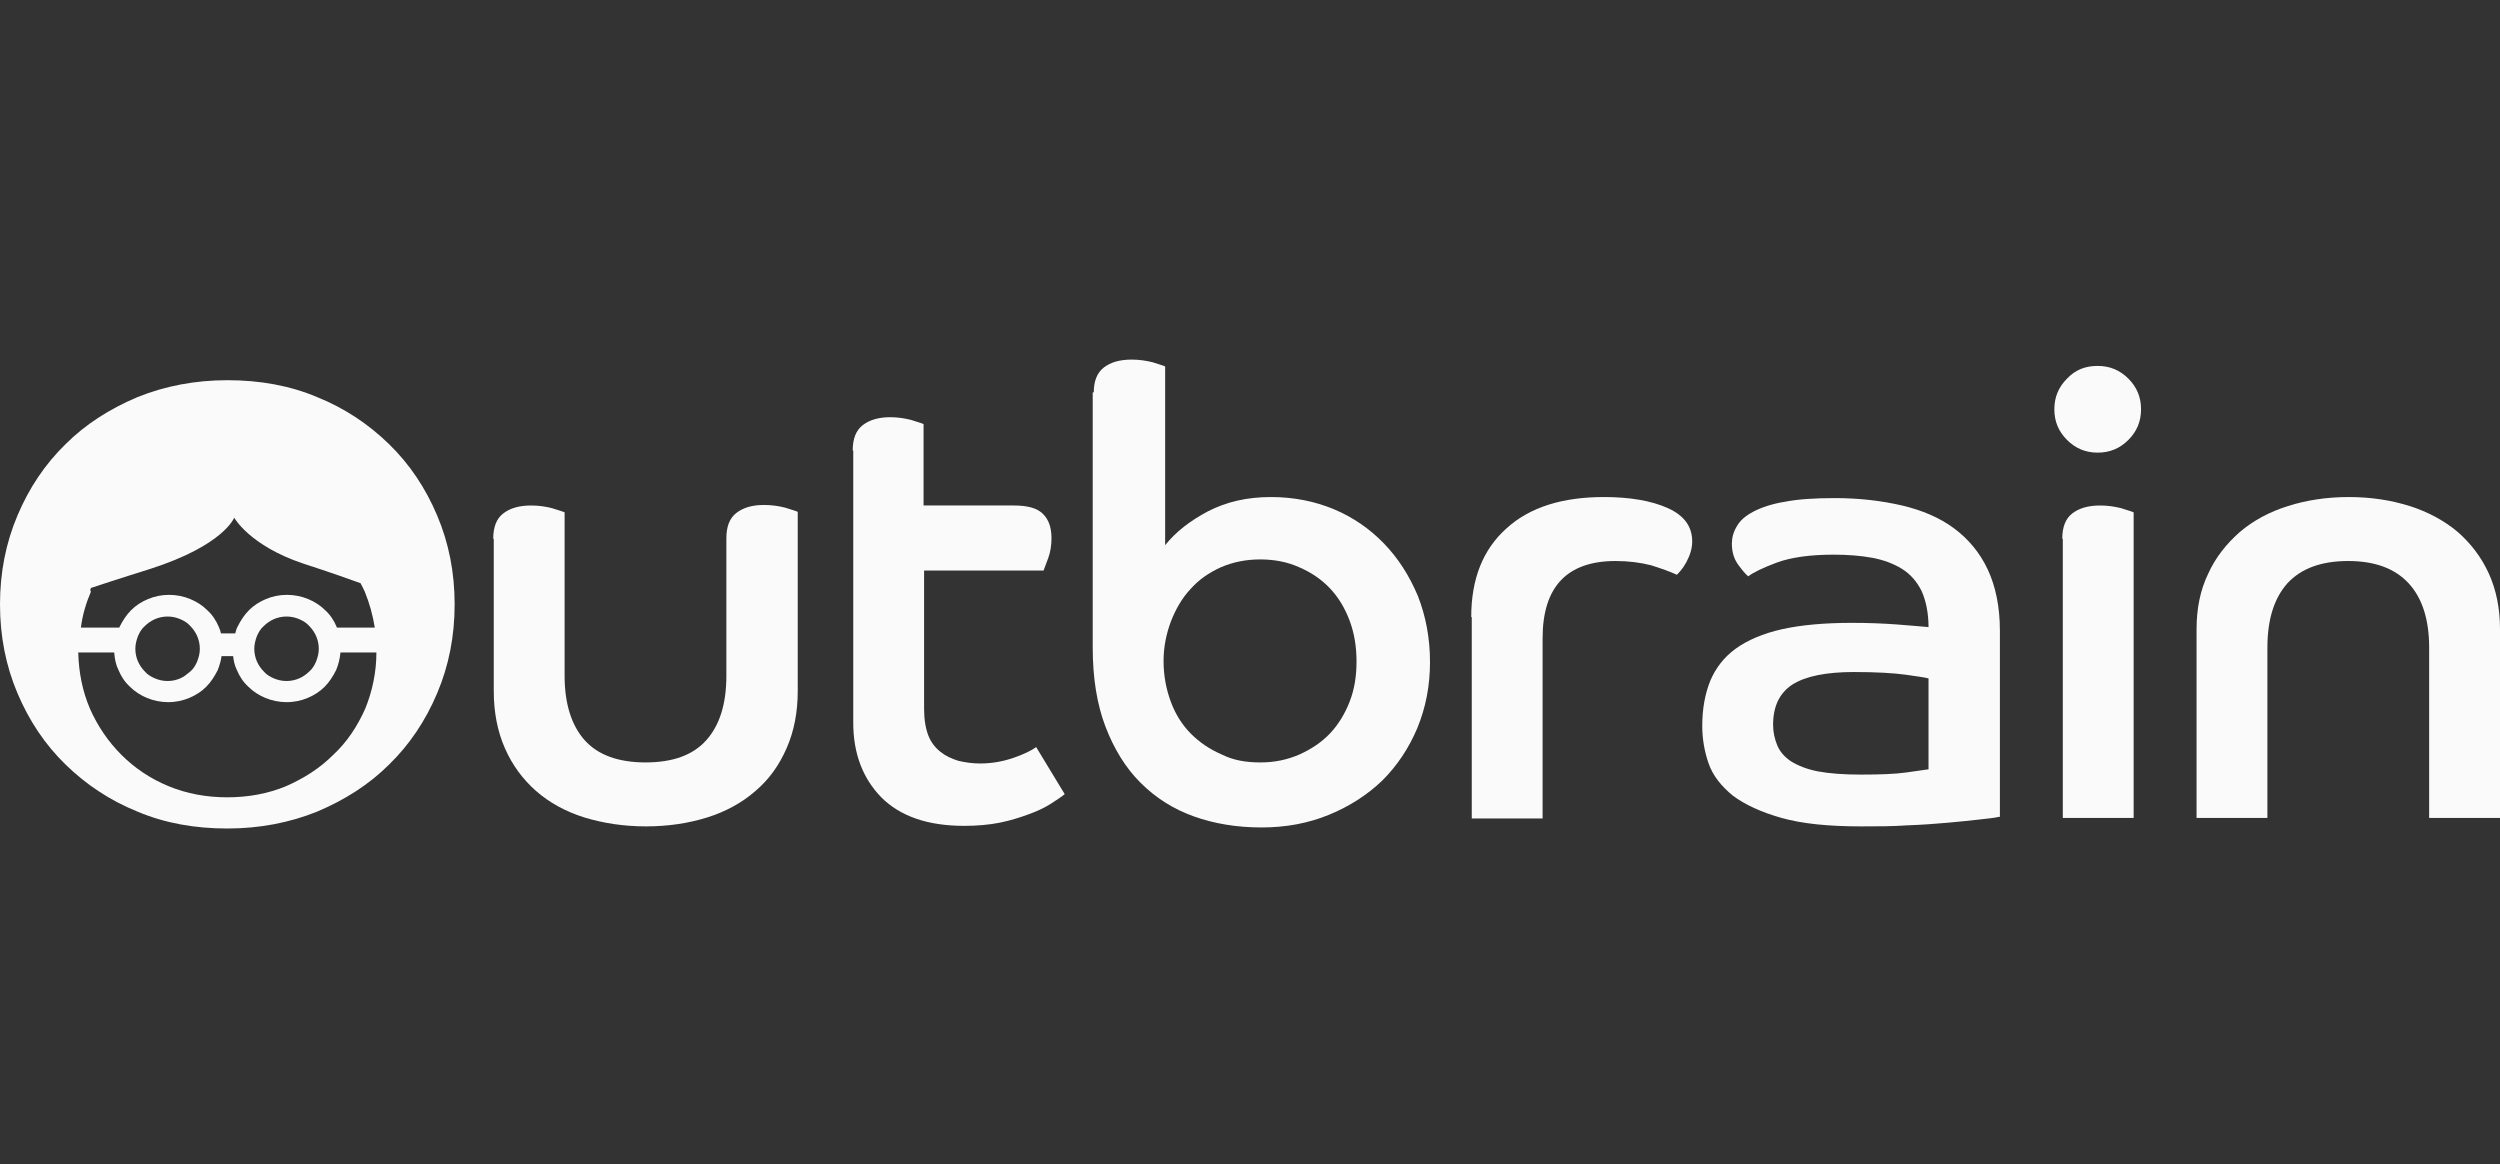 <svg width="146" height="68" viewBox="0 0 146 68" fill="none" xmlns="http://www.w3.org/2000/svg">
<rect x="0" y="0" width="146" height="68" fill="#333333" stroke="none"/>
<path d="M28.805 31.466C28.805 30.787 28.99 30.293 29.391 29.984C29.793 29.675 30.318 29.521 31.028 29.521C31.46 29.521 31.861 29.583 32.232 29.675C32.602 29.799 32.849 29.861 32.973 29.922V39.462C32.973 41.099 33.374 42.364 34.146 43.229C34.918 44.093 36.122 44.526 37.696 44.526C39.302 44.526 40.475 44.093 41.247 43.229C42.019 42.364 42.42 41.13 42.42 39.462V31.435C42.42 30.756 42.605 30.262 43.007 29.953C43.408 29.645 43.933 29.49 44.612 29.49C45.075 29.49 45.476 29.552 45.847 29.645C46.217 29.768 46.464 29.83 46.588 29.892V40.358C46.588 41.593 46.372 42.704 45.94 43.692C45.507 44.68 44.921 45.514 44.118 46.193C43.346 46.872 42.389 47.397 41.309 47.736C40.228 48.076 39.024 48.261 37.727 48.261C36.431 48.261 35.227 48.076 34.115 47.736C33.035 47.397 32.077 46.872 31.305 46.193C30.534 45.514 29.916 44.68 29.484 43.692C29.052 42.704 28.836 41.593 28.836 40.358V31.466H28.805Z" fill="#FAFAFA"/>
<path d="M49.799 26.31C49.799 25.631 49.984 25.137 50.385 24.828C50.787 24.52 51.312 24.365 51.991 24.365C52.423 24.365 52.824 24.427 53.195 24.52C53.565 24.643 53.812 24.705 53.936 24.767V29.521H59.215C60.018 29.521 60.574 29.675 60.913 30.015C61.253 30.355 61.407 30.818 61.407 31.435C61.407 31.837 61.345 32.238 61.222 32.577C61.098 32.917 61.006 33.164 60.944 33.318H53.967V41.407C53.967 42.025 54.059 42.55 54.214 42.951C54.368 43.352 54.615 43.661 54.924 43.908C55.232 44.155 55.572 44.309 55.973 44.433C56.375 44.525 56.776 44.587 57.239 44.587C57.949 44.587 58.598 44.464 59.215 44.248C59.833 44.031 60.265 43.815 60.512 43.63L62.179 46.378C61.994 46.532 61.716 46.717 61.376 46.934C61.037 47.15 60.604 47.366 60.08 47.551C59.586 47.736 58.999 47.922 58.382 48.045C57.764 48.169 57.054 48.23 56.313 48.23C54.183 48.23 52.577 47.675 51.466 46.563C50.385 45.452 49.83 44.001 49.83 42.21V26.31H49.799Z" fill="#FAFAFA"/>
<path d="M63.877 22.914C63.877 22.266 64.062 21.772 64.464 21.463C64.865 21.154 65.39 21 66.1 21C66.532 21 66.933 21.062 67.304 21.154C67.674 21.278 67.921 21.34 68.045 21.401V31.837C68.662 31.065 69.496 30.416 70.546 29.861C71.626 29.305 72.83 29.027 74.22 29.027C75.547 29.027 76.782 29.274 77.894 29.737C79.005 30.2 79.993 30.88 80.826 31.744C81.66 32.608 82.308 33.627 82.802 34.8C83.265 35.974 83.512 37.27 83.512 38.66C83.512 40.049 83.265 41.315 82.772 42.519C82.278 43.692 81.598 44.711 80.734 45.575C79.869 46.409 78.82 47.088 77.616 47.582C76.412 48.076 75.115 48.323 73.664 48.323C72.244 48.323 70.916 48.107 69.712 47.675C68.508 47.242 67.489 46.594 66.594 45.699C65.729 44.834 65.05 43.723 64.556 42.426C64.062 41.129 63.815 39.586 63.815 37.826V22.914H63.877ZM73.602 44.526C74.436 44.526 75.177 44.371 75.887 44.062C76.566 43.754 77.183 43.352 77.677 42.827C78.171 42.303 78.542 41.685 78.82 40.975C79.097 40.265 79.221 39.493 79.221 38.629C79.221 37.795 79.097 36.992 78.82 36.251C78.542 35.511 78.171 34.893 77.677 34.368C77.183 33.843 76.597 33.442 75.887 33.133C75.207 32.825 74.436 32.67 73.602 32.67C72.769 32.67 71.997 32.825 71.287 33.133C70.607 33.442 70.021 33.843 69.527 34.399C69.033 34.924 68.662 35.572 68.385 36.282C68.107 37.023 67.952 37.795 67.952 38.598C67.952 39.462 68.107 40.265 68.385 41.006C68.662 41.747 69.064 42.364 69.558 42.858C70.052 43.352 70.638 43.754 71.348 44.062C72.028 44.402 72.769 44.526 73.602 44.526Z" fill="#FAFAFA"/>
<path d="M85.92 36.035C85.92 33.812 86.6 32.084 87.989 30.849C89.347 29.614 91.261 29.027 93.67 29.027C95.182 29.027 96.448 29.243 97.405 29.675C98.362 30.108 98.825 30.756 98.825 31.62C98.825 32.022 98.702 32.423 98.486 32.825C98.27 33.226 98.054 33.442 97.93 33.566C97.529 33.38 97.004 33.195 96.417 33.01C95.8 32.855 95.121 32.763 94.349 32.763C91.508 32.763 90.088 34.276 90.088 37.27V47.798H85.951V36.035H85.92Z" fill="#FAFAFA"/>
<path d="M116.732 47.705C116.485 47.767 116.115 47.798 115.59 47.86C115.065 47.922 114.447 47.983 113.768 48.045C113.058 48.107 112.286 48.169 111.391 48.199C110.527 48.261 109.6 48.261 108.674 48.261C106.791 48.261 105.247 48.107 104.043 47.767C102.839 47.428 101.913 46.995 101.203 46.47C100.524 45.915 100.03 45.297 99.783 44.587C99.536 43.877 99.412 43.136 99.412 42.395C99.412 41.407 99.567 40.543 99.875 39.771C100.184 39.03 100.678 38.382 101.357 37.888C102.036 37.394 102.963 36.992 104.074 36.745C105.185 36.498 106.544 36.375 108.149 36.375C109.075 36.375 109.94 36.406 110.773 36.468C111.607 36.529 112.225 36.591 112.626 36.622C112.626 35.788 112.472 35.078 112.225 34.522C111.947 33.967 111.576 33.535 111.082 33.226C110.588 32.917 110.002 32.701 109.353 32.577C108.674 32.454 107.933 32.392 107.1 32.392C105.71 32.392 104.599 32.547 103.765 32.855C102.932 33.164 102.376 33.442 102.098 33.658C101.944 33.535 101.758 33.318 101.511 32.979C101.265 32.639 101.141 32.238 101.141 31.744C101.141 31.404 101.234 31.065 101.419 30.756C101.604 30.416 101.913 30.138 102.376 29.891C102.839 29.645 103.457 29.428 104.228 29.305C105 29.151 105.988 29.089 107.161 29.089C108.581 29.089 109.878 29.243 111.082 29.521C112.255 29.799 113.274 30.231 114.108 30.849C114.941 31.466 115.621 32.269 116.084 33.257C116.547 34.245 116.794 35.449 116.794 36.838V47.705H116.732ZM112.626 39.617C112.379 39.555 111.916 39.493 111.267 39.4C110.588 39.308 109.6 39.246 108.273 39.246C106.636 39.246 105.432 39.493 104.661 39.987C103.92 40.481 103.549 41.253 103.549 42.333C103.549 42.766 103.642 43.167 103.796 43.538C103.95 43.908 104.228 44.217 104.599 44.464C105 44.711 105.525 44.927 106.173 45.05C106.853 45.174 107.655 45.236 108.674 45.236C109.786 45.236 110.681 45.205 111.329 45.112C111.978 45.019 112.41 44.958 112.626 44.927V39.617Z" fill="#FAFAFA"/>
<path d="M122.505 21.37C123.215 21.37 123.802 21.617 124.296 22.111C124.79 22.605 125.037 23.192 125.037 23.902C125.037 24.612 124.79 25.199 124.296 25.693C123.802 26.187 123.215 26.434 122.505 26.434C121.795 26.434 121.209 26.187 120.715 25.693C120.221 25.199 119.974 24.612 119.974 23.902C119.974 23.192 120.221 22.605 120.715 22.111C121.209 21.587 121.795 21.37 122.505 21.37ZM120.437 31.466C120.437 30.787 120.622 30.293 121.023 29.984C121.425 29.675 121.95 29.521 122.66 29.521C123.092 29.521 123.493 29.583 123.864 29.675C124.234 29.799 124.481 29.861 124.605 29.922V47.767H120.468V31.466H120.437Z" fill="#FAFAFA"/>
<path d="M128.279 36.745C128.279 35.541 128.495 34.461 128.958 33.504C129.39 32.547 130.038 31.744 130.81 31.065C131.613 30.386 132.539 29.892 133.62 29.552C134.7 29.212 135.873 29.027 137.17 29.027C138.467 29.027 139.64 29.212 140.721 29.552C141.801 29.892 142.758 30.416 143.53 31.065C144.302 31.744 144.919 32.547 145.352 33.504C145.784 34.461 146 35.541 146 36.745V47.767H141.863V37.826C141.863 36.19 141.462 34.924 140.659 34.059C139.856 33.195 138.683 32.763 137.139 32.763C135.565 32.763 134.392 33.195 133.589 34.059C132.817 34.924 132.416 36.159 132.416 37.826V47.767H128.279V36.745Z" fill="#FAFAFA"/>
<path d="M25.532 30.108C24.853 28.502 23.927 27.113 22.723 25.94C21.519 24.767 20.129 23.84 18.524 23.192C16.919 22.513 15.159 22.204 13.275 22.204C11.392 22.204 9.632 22.544 8.027 23.192C6.422 23.871 5.001 24.767 3.828 25.94C2.624 27.113 1.698 28.502 1.019 30.108C0.34 31.713 0 33.442 0 35.294C0 37.147 0.34 38.876 1.019 40.481C1.698 42.087 2.624 43.476 3.828 44.649C5.032 45.822 6.422 46.748 8.027 47.397C9.632 48.076 11.392 48.385 13.275 48.385C15.159 48.385 16.919 48.045 18.524 47.397C20.129 46.718 21.55 45.822 22.723 44.649C23.927 43.476 24.853 42.087 25.532 40.481C26.212 38.876 26.551 37.147 26.551 35.294C26.551 33.442 26.212 31.713 25.532 30.108ZM5.31 34.337C6.792 33.843 8.768 33.226 8.768 33.226C13.09 31.837 13.677 30.231 13.677 30.231C13.677 30.231 14.572 31.867 17.721 32.917C17.721 32.917 19.45 33.473 21.056 34.059C21.148 34.214 21.21 34.368 21.303 34.553C21.581 35.233 21.766 35.912 21.889 36.653H19.666V36.622C19.512 36.252 19.296 35.912 18.987 35.634C18.709 35.356 18.37 35.14 17.999 34.986C17.629 34.831 17.196 34.739 16.764 34.739C16.301 34.739 15.9 34.831 15.529 34.986C15.159 35.14 14.819 35.356 14.541 35.634C14.264 35.912 14.047 36.252 13.862 36.622C13.8 36.745 13.77 36.869 13.739 36.992H12.905C12.874 36.869 12.843 36.745 12.782 36.622C12.627 36.252 12.411 35.912 12.102 35.634C11.825 35.356 11.485 35.14 11.114 34.986C10.744 34.831 10.312 34.739 9.879 34.739C9.416 34.739 9.015 34.831 8.645 34.986C8.274 35.14 7.934 35.356 7.657 35.634C7.379 35.912 7.163 36.252 6.977 36.622C6.977 36.622 6.977 36.653 6.947 36.653H4.724C4.816 35.912 5.032 35.202 5.31 34.553C5.248 34.492 5.279 34.43 5.31 34.337ZM18.617 37.888C18.617 38.166 18.555 38.382 18.462 38.629C18.37 38.845 18.246 39.061 18.061 39.215C17.907 39.37 17.69 39.524 17.474 39.617C17.258 39.709 17.011 39.771 16.733 39.771C16.456 39.771 16.209 39.709 15.992 39.617C15.776 39.524 15.56 39.401 15.406 39.215C15.251 39.061 15.097 38.845 15.004 38.629C14.912 38.413 14.85 38.166 14.85 37.888C14.85 37.641 14.912 37.394 15.004 37.147C15.097 36.931 15.221 36.715 15.406 36.56C15.56 36.406 15.776 36.252 15.992 36.159C16.209 36.066 16.456 36.005 16.733 36.005C17.011 36.005 17.258 36.066 17.474 36.159C17.69 36.252 17.907 36.375 18.061 36.56C18.215 36.715 18.37 36.931 18.462 37.147C18.555 37.363 18.617 37.61 18.617 37.888ZM11.67 37.888C11.67 38.166 11.608 38.382 11.516 38.629C11.423 38.845 11.3 39.061 11.114 39.215C10.929 39.37 10.744 39.524 10.528 39.617C10.312 39.709 10.065 39.771 9.787 39.771C9.509 39.771 9.262 39.709 9.046 39.617C8.83 39.524 8.614 39.401 8.459 39.215C8.305 39.061 8.151 38.845 8.058 38.629C7.965 38.413 7.904 38.166 7.904 37.888C7.904 37.641 7.965 37.394 8.058 37.147C8.151 36.931 8.274 36.715 8.459 36.56C8.614 36.406 8.83 36.252 9.046 36.159C9.262 36.066 9.509 36.005 9.787 36.005C10.065 36.005 10.312 36.066 10.528 36.159C10.744 36.252 10.96 36.375 11.114 36.56C11.269 36.715 11.423 36.931 11.516 37.147C11.608 37.363 11.67 37.61 11.67 37.888ZM19.45 44.093C18.678 44.865 17.752 45.452 16.703 45.915C15.653 46.347 14.511 46.563 13.275 46.563C12.041 46.563 10.898 46.347 9.849 45.915C8.799 45.483 7.873 44.865 7.101 44.093C6.329 43.322 5.712 42.426 5.248 41.376C4.816 40.358 4.6 39.277 4.569 38.104H6.669C6.7 38.474 6.761 38.814 6.916 39.123C7.07 39.493 7.286 39.833 7.595 40.111C7.873 40.389 8.212 40.605 8.583 40.759C8.953 40.913 9.385 41.006 9.818 41.006C10.281 41.006 10.682 40.913 11.053 40.759C11.423 40.605 11.763 40.389 12.041 40.111C12.319 39.833 12.535 39.493 12.72 39.123C12.812 38.876 12.905 38.598 12.936 38.32H13.615C13.646 38.598 13.708 38.876 13.831 39.123C13.986 39.493 14.202 39.833 14.511 40.111C14.788 40.389 15.128 40.605 15.498 40.759C15.869 40.913 16.301 41.006 16.733 41.006C17.196 41.006 17.598 40.913 17.968 40.759C18.339 40.605 18.678 40.389 18.956 40.111C19.234 39.833 19.45 39.493 19.635 39.123C19.759 38.814 19.852 38.474 19.882 38.104H21.982C21.982 39.277 21.735 40.389 21.334 41.376C20.87 42.426 20.253 43.352 19.45 44.093Z" fill="#FAFAFA"/>
</svg>
